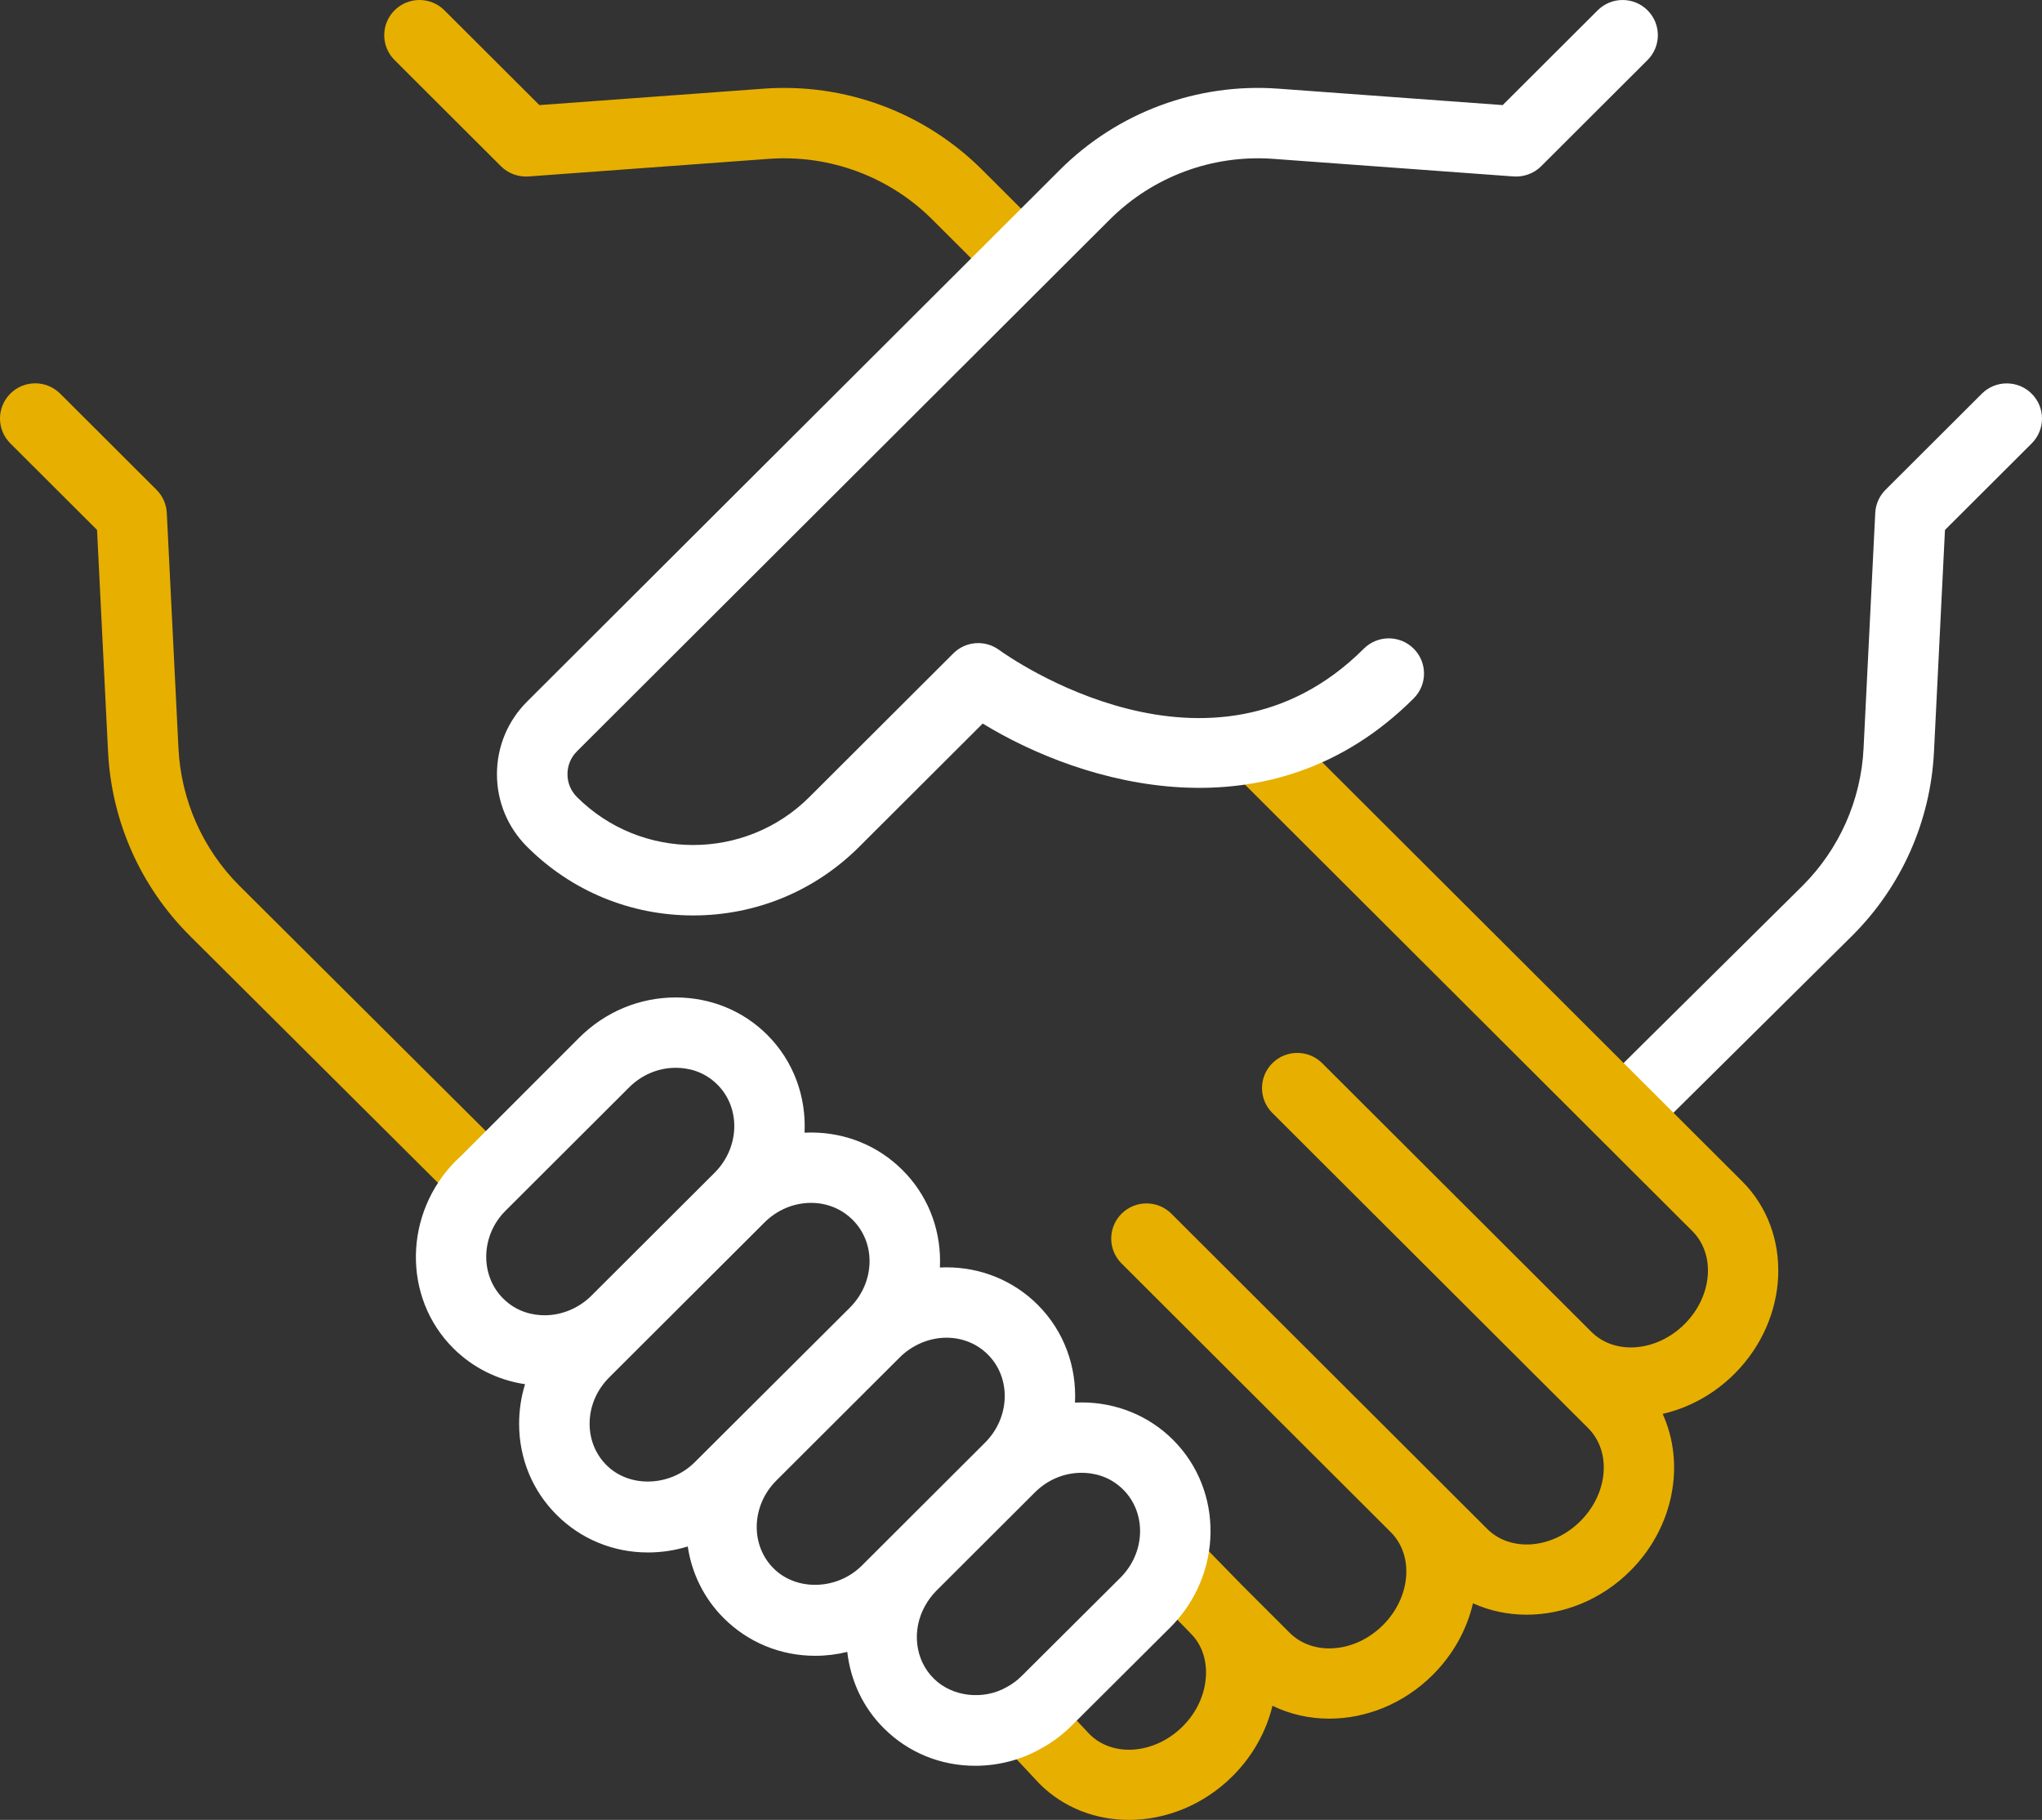 <?xml version="1.0" encoding="UTF-8"?>
<svg width="147px" height="131px" viewBox="0 0 147 131" version="1.1" xmlns="http://www.w3.org/2000/svg" xmlns:xlink="http://www.w3.org/1999/xlink">
    <rect x="0" y="0" width="147" height="131" fill="#333333" stroke="none"/>
    <title>ueber-uns-card-01</title>
    <g id="04-Über-Uns" stroke="none" stroke-width="1" fill="none" fill-rule="evenodd">
        <g id="NIHS_Website_06_XL-Über-uns" transform="translate(-155, -992)">
            <g id="Triptychon-Module" transform="translate(1, 960)">
                <g id="ueber-uns-card-01" transform="translate(154, 32)">
                    <path d="M117.553,81.951 C116.903,81.951 116.254,81.703 115.758,81.209 C114.768,80.221 114.768,78.618 115.758,77.629 L129.755,63.766 C132.407,61.119 133.97,57.602 134.155,53.864 L134.996,36.922 C135.026,36.294 135.291,35.701 135.735,35.257 L142.668,28.339 C143.659,27.35 145.266,27.35 146.257,28.339 C147.248,29.327 147.248,30.931 146.257,31.919 L140.015,38.147 L139.224,54.114 C138.977,59.109 136.889,63.81 133.343,67.347 L119.346,81.209 C118.851,81.703 118.202,81.951 117.553,81.951" id="Fill-1" fill="#FFFFFF"></path>
                    <path d="M34.029,86.585 C33.38,86.585 32.73,86.338 32.234,85.844 L13.655,67.348 C10.117,63.818 8.03,59.119 7.779,54.118 L6.986,38.145 L0.744,31.915 C-0.248,30.926 -0.248,29.323 0.744,28.334 C1.734,27.345 3.341,27.345 4.332,28.334 L11.266,35.254 C11.712,35.699 11.975,36.292 12.007,36.92 L12.847,53.866 C13.036,57.608 14.597,61.125 17.243,63.767 L35.823,82.262 C36.814,83.25 36.814,84.855 35.823,85.844 C35.327,86.338 34.678,86.585 34.029,86.585 M125.417,85.035 L92.909,52.595 C91.917,51.606 90.312,51.606 89.32,52.595 C88.329,53.584 88.329,55.188 89.32,56.176 L121.828,88.617 C123.524,90.308 123.272,93.31 121.269,95.31 C119.264,97.309 116.255,97.56 114.56,95.868 L95.183,76.531 C94.687,76.037 94.038,75.79 93.389,75.79 C92.739,75.79 92.09,76.037 91.594,76.531 C90.602,77.52 90.602,79.124 91.594,80.112 L110.972,99.45 C110.983,99.462 110.995,99.472 111.006,99.483 L114.33,102.8 C116.025,104.492 115.773,107.494 113.77,109.493 C111.766,111.495 108.756,111.744 107.061,110.053 L103.717,106.716 C103.713,106.711 103.709,106.706 103.704,106.702 L84.371,87.409 L84.371,87.409 L84.327,87.365 C83.336,86.376 81.729,86.376 80.738,87.365 C79.747,88.353 79.747,89.957 80.738,90.946 L100.123,110.291 C101.81,111.983 101.557,114.981 99.556,116.977 C98.549,117.982 97.268,118.575 95.948,118.647 C94.744,118.714 93.633,118.317 92.848,117.537 L89.404,114.099 C89.366,114.061 89.331,114.021 89.292,113.983 L86.404,111.023 C85.413,110.034 83.808,110.034 82.817,111.023 C81.824,112.011 81.824,113.615 82.817,114.603 L85.649,117.509 C85.666,117.527 85.681,117.546 85.698,117.564 L85.767,117.633 C86.504,118.388 86.877,119.457 86.812,120.651 C86.738,121.982 86.147,123.266 85.144,124.265 C83.141,126.268 80.126,126.519 78.435,124.831 L76.206,122.448 C75.218,121.457 73.612,121.451 72.618,122.436 C71.623,123.422 71.618,125.026 72.605,126.018 L74.84,128.405 C76.581,130.142 78.895,131 81.271,131 C83.913,131 86.634,129.939 88.733,127.847 C90.161,126.422 91.147,124.669 91.604,122.784 C92.87,123.402 94.267,123.711 95.687,123.711 C98.329,123.711 101.048,122.65 103.144,120.558 C104.634,119.072 105.602,117.271 106.037,115.408 C107.244,115.956 108.563,116.228 109.901,116.228 C112.542,116.227 115.262,115.167 117.359,113.075 C120.518,109.922 121.327,105.358 119.691,101.775 C121.56,101.342 123.367,100.379 124.859,98.892 C128.84,94.917 129.09,88.702 125.417,85.035 M72.726,20.354 C72.078,20.354 71.428,20.107 70.933,19.612 L67.116,15.803 C64.012,12.706 59.714,11.116 55.342,11.435 L38.043,12.702 C37.311,12.753 36.584,12.487 36.063,11.967 L28.404,4.323 C27.413,3.335 27.413,1.731 28.404,0.742 C29.395,-0.247 31.001,-0.247 31.992,0.742 L38.83,7.565 L54.97,6.383 C60.823,5.953 66.555,8.083 70.704,12.223 L74.52,16.031 C75.512,17.019 75.512,18.624 74.52,19.612 C74.025,20.107 73.376,20.354 72.726,20.354" id="Combined-Shape" fill="#E7AF00"></path>
                    <path d="M49.9,65.895 C45.383,65.895 41.138,64.14 37.946,60.953 C36.546,59.557 35.775,57.701 35.775,55.727 C35.775,53.752 36.546,51.895 37.946,50.499 L76.303,12.223 C80.449,8.083 86.186,5.952 92.036,6.383 L108.176,7.565 L115.015,0.742 C116.006,-0.247 117.612,-0.247 118.603,0.742 C119.594,1.731 119.594,3.335 118.603,4.323 L110.944,11.967 C110.422,12.486 109.698,12.75 108.964,12.702 L91.664,11.435 C87.279,11.115 82.995,12.706 79.891,15.803 L41.534,54.08 C41.092,54.52 40.851,55.105 40.851,55.727 C40.851,56.348 41.093,56.932 41.534,57.373 C46.146,61.976 53.653,61.976 58.266,57.373 L68.628,47.033 C69.513,46.148 70.911,46.043 71.923,46.782 C72.536,47.228 87.191,57.656 98.181,46.691 C99.173,45.702 100.778,45.702 101.769,46.691 C102.76,47.679 102.76,49.283 101.769,50.271 C91.461,60.562 77.904,56.463 70.743,52.082 L61.853,60.953 C58.661,64.14 54.416,65.895 49.9,65.895 M73.562,120.627 C73.236,120.954 72.869,121.228 72.44,121.457 C70.798,122.385 68.556,122.158 67.216,120.821 C65.872,119.492 65.612,117.348 66.595,115.588 C66.813,115.192 67.089,114.823 67.414,114.496 L74.501,107.423 C75.413,106.515 76.606,106.014 77.862,106.014 C78.675,106.014 79.854,106.224 80.857,107.223 C82.553,108.915 82.463,111.76 80.658,113.564 L73.562,120.627 Z M55.889,106.569 L64.756,97.721 C65.667,96.81 66.9,96.29 68.136,96.29 C69.274,96.29 70.331,96.719 71.113,97.5 C72.811,99.194 72.72,102.039 70.913,103.843 L62.044,112.693 C60.276,114.456 57.349,114.552 55.687,112.894 C53.996,111.206 54.086,108.368 55.889,106.569 Z M50.01,105.256 C48.242,107.018 45.316,107.117 43.666,105.468 C42.878,104.687 42.445,103.628 42.445,102.486 C42.445,101.236 42.95,100.048 43.873,99.131 L55.033,87.996 C55.944,87.087 57.138,86.585 58.394,86.585 C59.531,86.585 60.587,87.016 61.376,87.802 C62.162,88.581 62.596,89.635 62.598,90.769 C62.599,92.02 62.093,93.216 61.169,94.138 L50.01,105.256 Z M36.219,93.466 C34.528,91.779 34.622,88.931 36.366,87.176 L45.288,78.273 C46.2,77.363 47.394,76.862 48.649,76.862 C49.464,76.862 50.643,77.072 51.645,78.072 C53.341,79.766 53.251,82.611 51.444,84.416 L51.046,84.813 L42.568,93.272 C41.669,94.164 40.448,94.675 39.214,94.675 C38.401,94.675 37.221,94.466 36.219,93.466 Z M77.862,100.949 C77.703,100.949 77.545,100.953 77.387,100.961 C77.513,98.406 76.622,95.836 74.702,93.919 C72.961,92.182 70.629,91.225 68.136,91.225 C67.978,91.225 67.82,91.23 67.662,91.237 C67.67,91.079 67.674,90.919 67.673,90.759 C67.668,88.27 66.702,85.942 64.959,84.214 C63.219,82.478 60.888,81.521 58.394,81.521 C58.235,81.521 58.076,81.525 57.918,81.532 C58.044,78.977 57.154,76.408 55.234,74.491 C53.495,72.754 51.156,71.798 48.649,71.798 C46.039,71.798 43.571,72.825 41.698,74.693 L33.215,83.18 L32.825,83.548 C29.055,87.336 28.967,93.392 32.63,97.047 C34.039,98.451 35.837,99.345 37.797,99.636 C37.515,100.55 37.37,101.508 37.37,102.486 C37.37,104.987 38.335,107.322 40.084,109.055 C41.824,110.792 44.156,111.749 46.649,111.749 C47.63,111.749 48.592,111.601 49.51,111.317 C49.793,113.217 50.653,115.031 52.099,116.474 C53.851,118.224 56.189,119.187 58.684,119.187 C59.47,119.187 60.244,119.091 60.994,118.906 C61.227,120.957 62.12,122.912 63.635,124.411 C65.375,126.147 67.707,127.104 70.2,127.104 C71.867,127.104 73.507,126.674 74.881,125.895 C75.698,125.463 76.461,124.897 77.148,124.213 L84.242,117.149 C84.242,117.149 84.244,117.148 84.245,117.147 C88.03,113.369 88.122,107.31 84.446,103.642 C82.704,101.905 80.366,100.949 77.862,100.949 Z" id="Combined-Shape" fill="#FFFFFF"></path>
                </g>
            </g>
        </g>
    </g>
</svg>